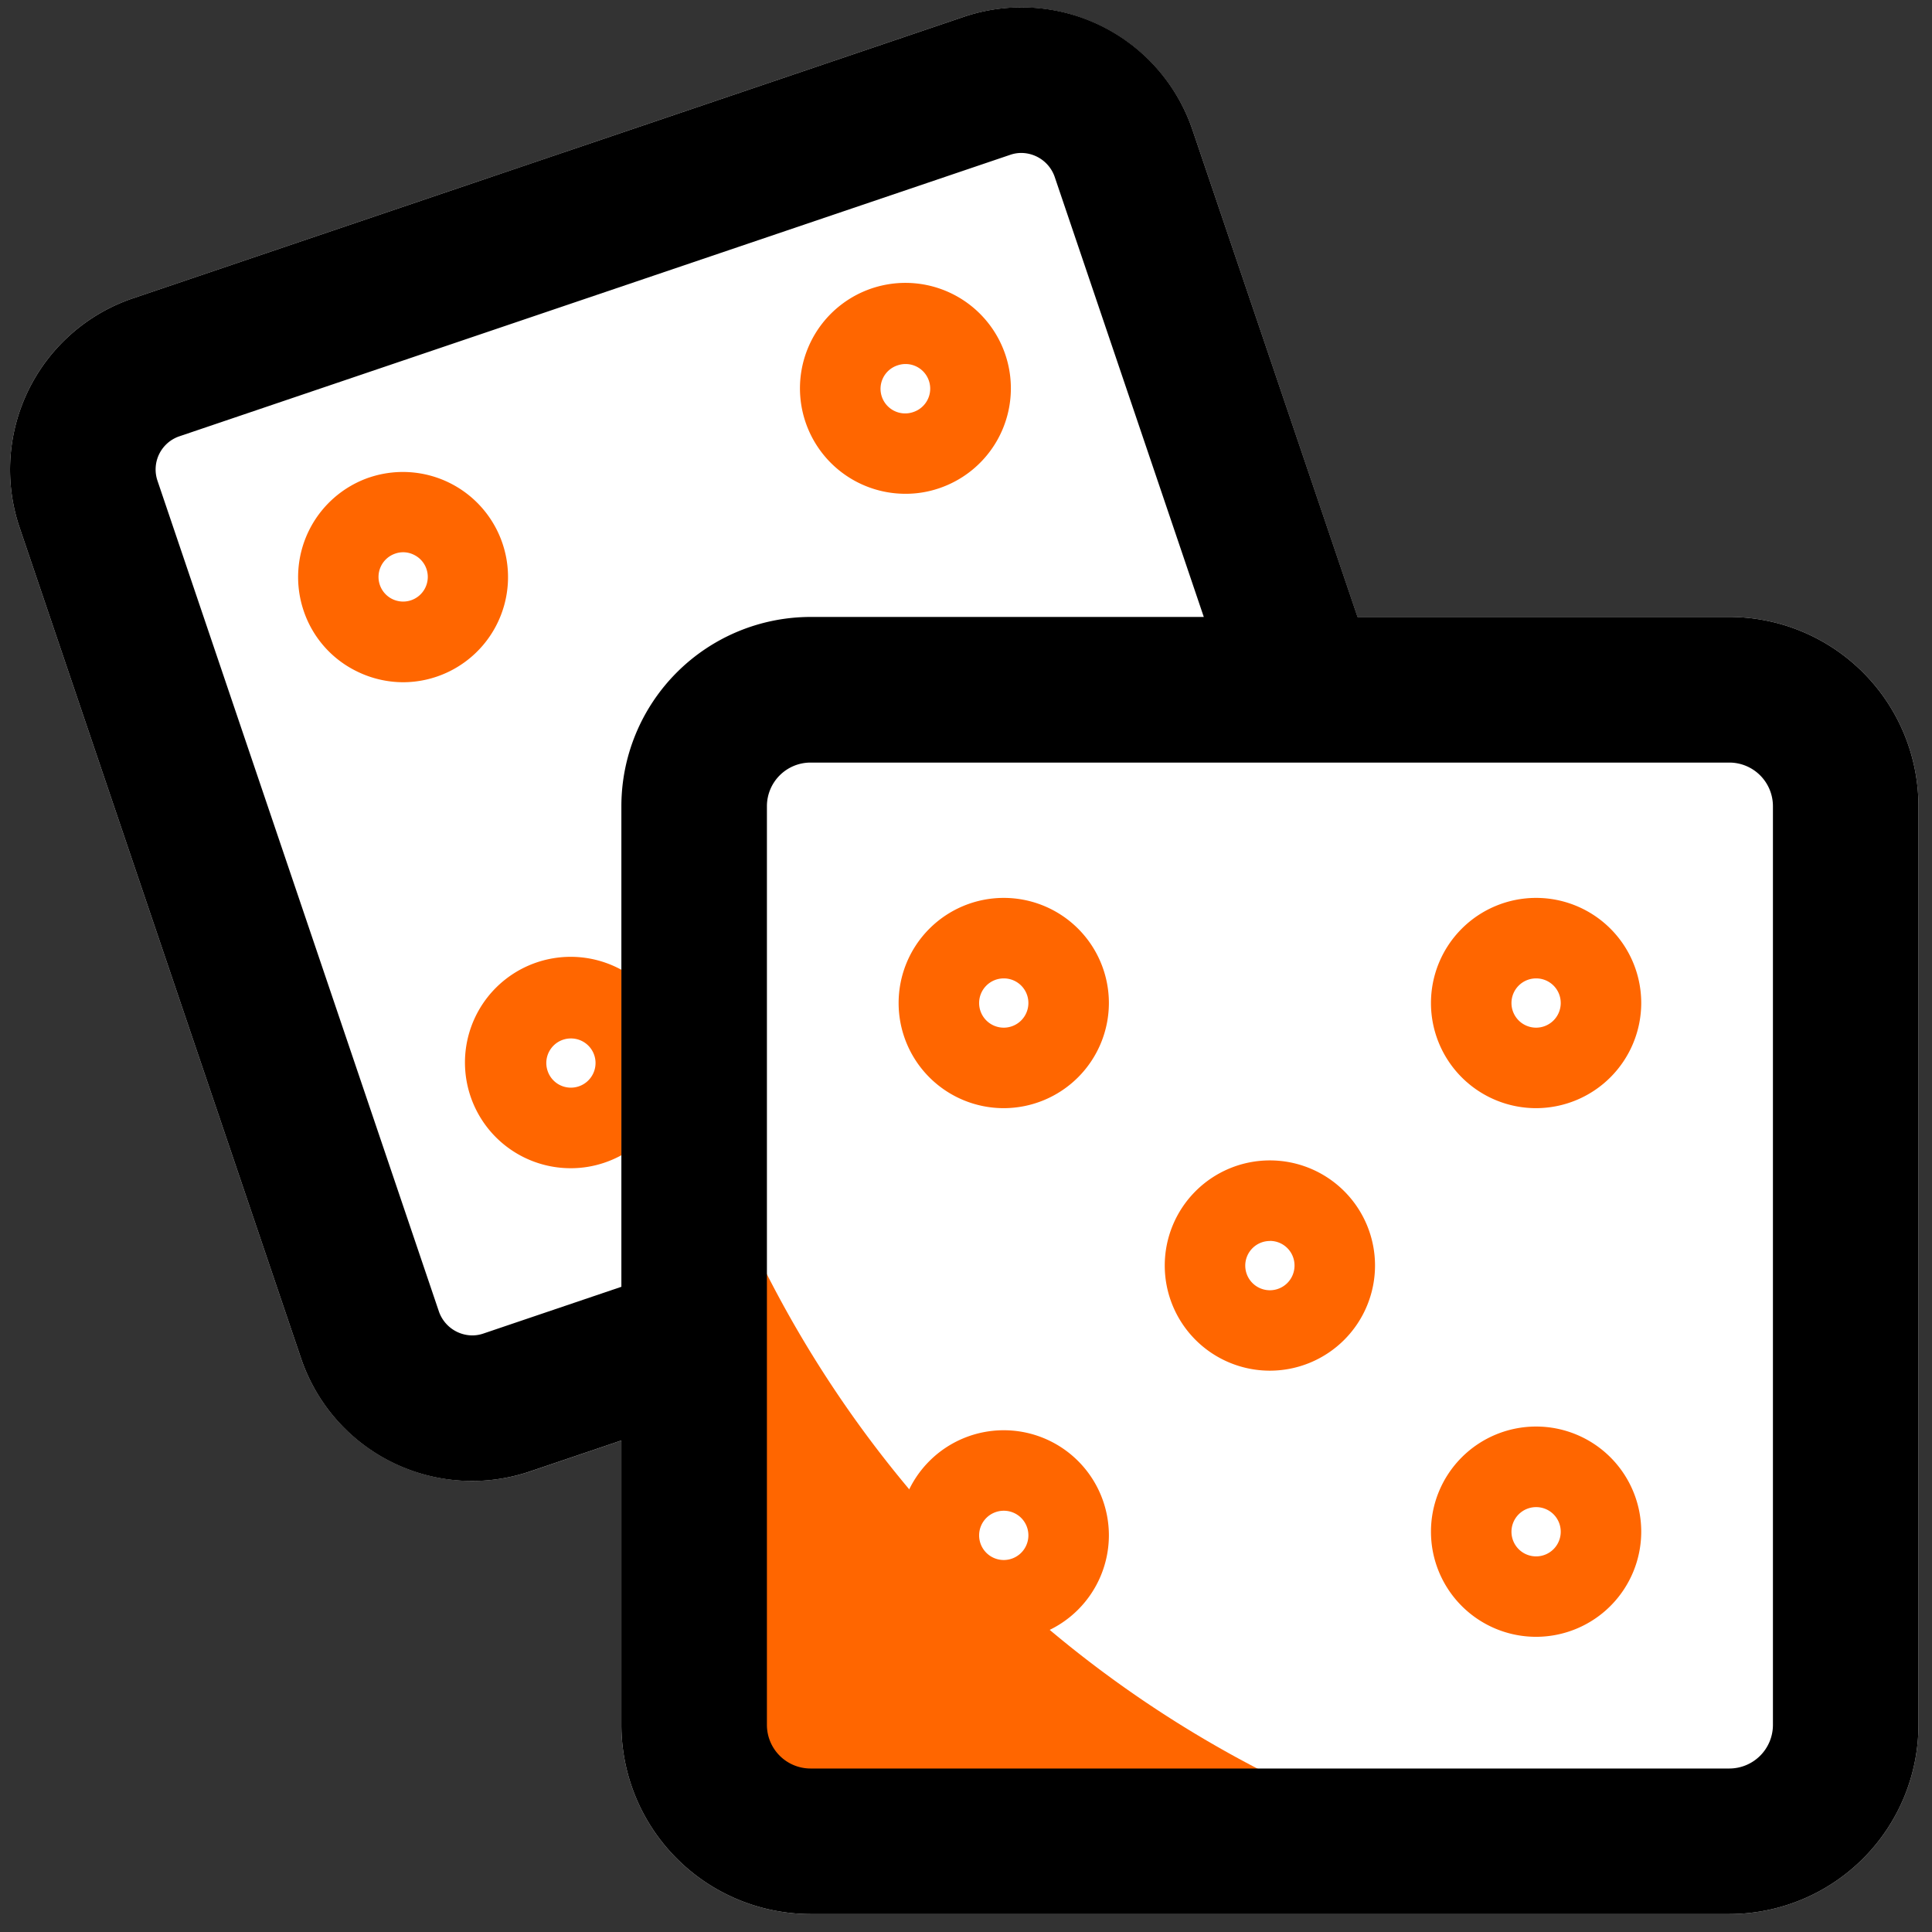 <svg id="Livello_1" data-name="Livello 1" xmlns="http://www.w3.org/2000/svg" viewBox="0 0 24 24"><rect x="0" y="0" width="24" height="24" fill="#333333" stroke="none"/><path d="M11.97.21,1.648,3.707A2.246,2.246,0,0,0,.243,6.552l3.497,10.322a2.246,2.246,0,0,0,2.844,1.405l10.322-3.497a2.246,2.246,0,0,0,1.405-2.844l-3.497-10.322A2.246,2.246,0,0,0,11.97.21Z" fill="#fff"/><path d="M11.249,6.134a1.31,1.31,0,1,1,.418-.069A1.285,1.285,0,0,1,11.249,6.134Zm0-1.612a.304.304,0,0,0-.097.016.306.306,0,1,0,.195.58.306.306,0,0,0-.099-.596Z" fill="#f60"/><path d="M7.092,14.512a1.313,1.313,0,1,1,.417-.069A1.296,1.296,0,0,1,7.092,14.512Zm.001-1.612a.305.305,0,0,0-.29.404.304.304,0,0,0,.154.176.306.306,0,0,0,.409-.139.305.305,0,0,0-.273-.441Z" fill="#f60"/><path d="M5.008,8.475a1.309,1.309,0,0,1-.581-.138,1.294,1.294,0,0,1-.656-.753A1.308,1.308,0,0,1,4.591,5.93h.001a1.306,1.306,0,1,1,.416,2.545ZM4.91,6.877a.306.306,0,1,0,.388.192.304.304,0,0,0-.154-.176A.298.298,0,0,0,4.91,6.877Z" fill="#f60"/><path d="M21.483,7.664H10.068a2.352,2.352,0,0,0-2.349,2.349V21.428a2.352,2.352,0,0,0,2.349,2.349H21.483a2.352,2.352,0,0,0,2.349-2.349V10.014A2.352,2.352,0,0,0,21.483,7.664Z" fill="#fff"/><path d="M12.469,13.766a1.306,1.306,0,1,1,1.306-1.307A1.308,1.308,0,0,1,12.469,13.766Zm0-1.612a.306.306,0,1,0,.306.306A.305.305,0,0,0,12.469,12.154Z" fill="#f60"/><path d="M19.082,13.766a1.306,1.306,0,1,1,1.306-1.307A1.308,1.308,0,0,1,19.082,13.766Zm0-1.612a.306.306,0,1,0,.306.306A.305.305,0,0,0,19.082,12.154Z" fill="#f60"/><path d="M12.469,20.379a1.306,1.306,0,1,1,1.306-1.307A1.308,1.308,0,0,1,12.469,20.379Zm0-1.612a.306.306,0,1,0,.306.306A.305.305,0,0,0,12.469,18.767Z" fill="#f60"/><path d="M15.775,17.027A1.306,1.306,0,1,1,17.081,15.721,1.307,1.307,0,0,1,15.775,17.027Zm0-1.611a.306.306,0,1,0,.306.306A.305.305,0,0,0,15.775,15.415Z" fill="#f60"/><path d="M19.082,20.333a1.306,1.306,0,1,1,1.306-1.306A1.307,1.307,0,0,1,19.082,20.333Zm0-1.611a.306.306,0,1,0,.306.306A.305.305,0,0,0,19.082,18.722Z" fill="#f60"/><path d="M8.816,14.185v8.619h8.754A14.169,14.169,0,0,1,8.816,14.185Z" fill="#f60"/><path d="M21.483,7.664h-4.619L14.814,1.615A2.242,2.242,0,0,0,11.97.21L1.648,3.707A2.246,2.246,0,0,0,.243,6.552l3.497,10.322A2.242,2.242,0,0,0,6.585,18.278l1.134-.384v3.534a2.352,2.352,0,0,0,2.349,2.349H21.483a2.352,2.352,0,0,0,2.349-2.349V10.014A2.352,2.352,0,0,0,21.483,7.664ZM7.719,10.014v5.971l-1.715.581a.428.428,0,0,1-.138.023.442.442,0,0,1-.413-.295L1.956,5.971a.435.435,0,0,1,.272-.551L12.55,1.923a.422.422,0,0,1,.138-.023.442.442,0,0,1,.413.295l1.853,5.469H10.068A2.352,2.352,0,0,0,7.719,10.014ZM22.024,21.428a.542.542,0,0,1-.541.541H10.068a.542.542,0,0,1-.541-.541V10.014a.542.542,0,0,1,.541-.541H21.483a.542.542,0,0,1,.541.541Z"/></svg>